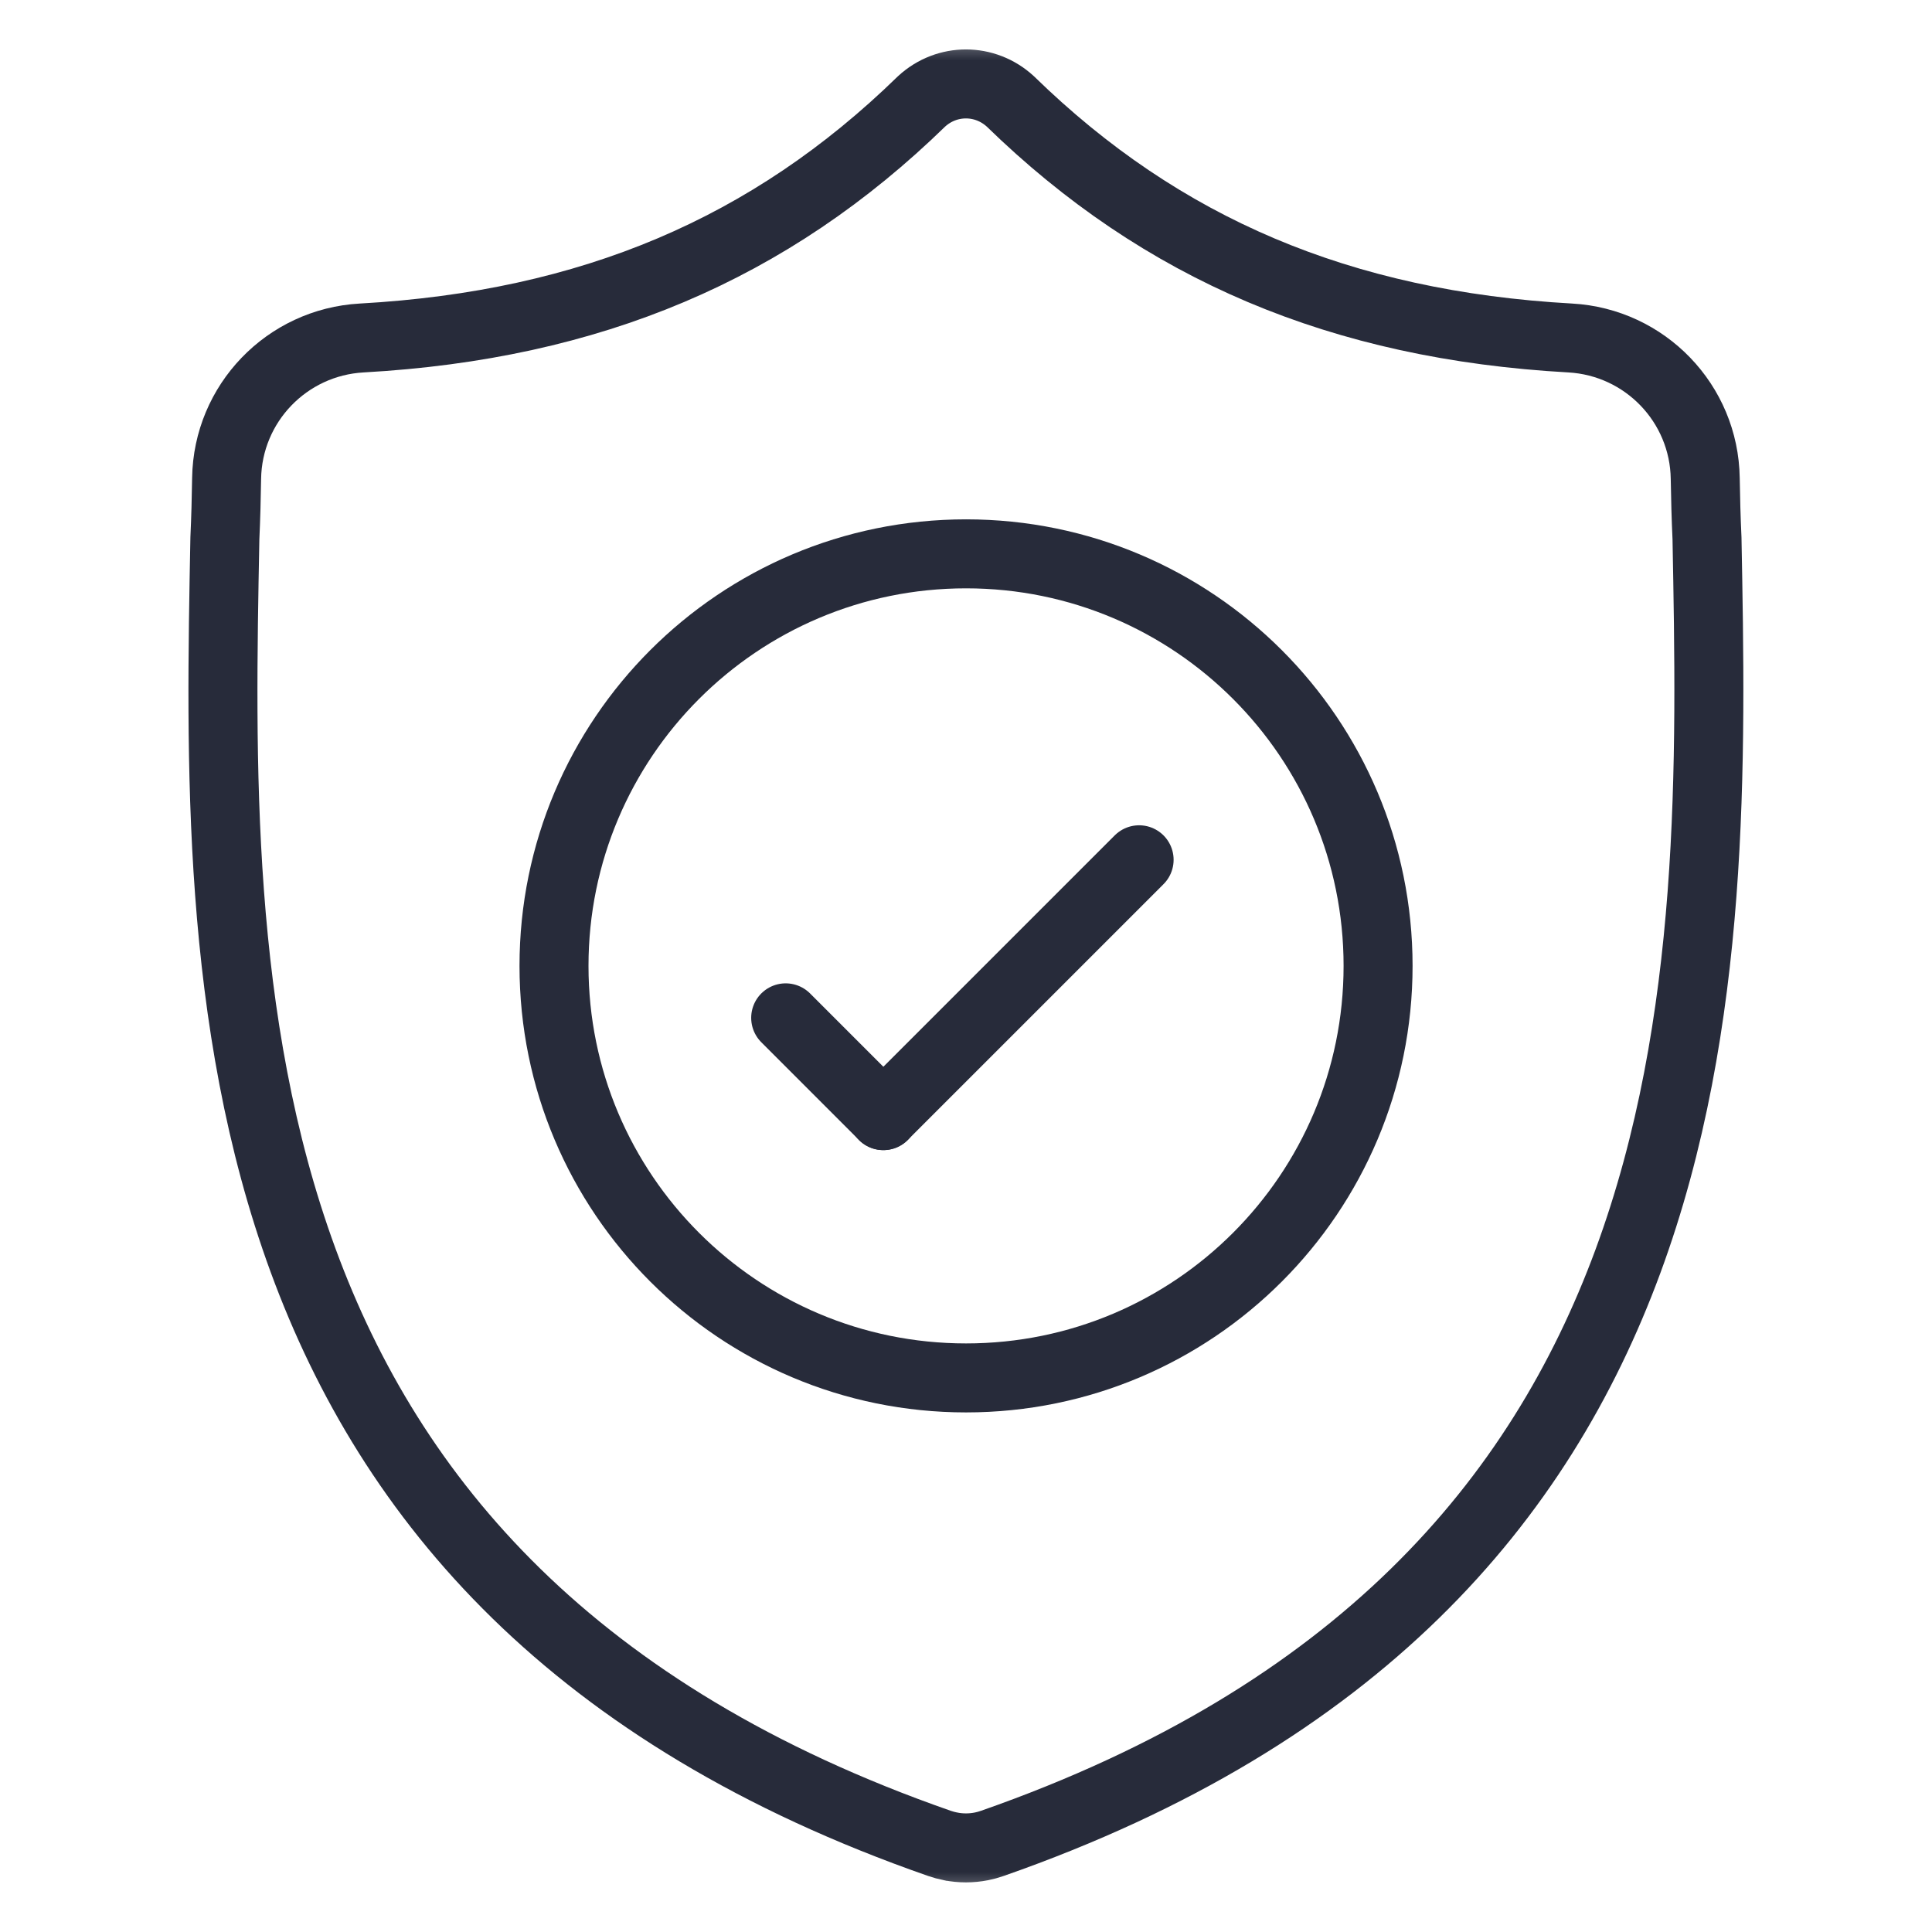 <svg xmlns="http://www.w3.org/2000/svg" width="48" height="48" viewBox="0 0 48 48" fill="none">
  <mask id="mask0_1190_8714" style="mask-type:luminance" maskUnits="userSpaceOnUse" x="0" y="0" width="48" height="48">
    <path d="M0.722 47.28V0.72H47.282V47.28H0.722Z" fill="white" stroke="#272B3A" stroke-width="0.068"/>
  </mask>
  <g mask="url(#mask0_1190_8714)">
    <path d="M42.41 13.376C42.386 12.871 42.374 12.376 42.366 11.887C42.339 10.022 40.872 8.501 39.01 8.397C33.315 8.079 28.862 6.184 25.1 2.518C24.47 1.941 23.526 1.941 22.897 2.518C19.135 6.184 14.681 8.079 8.987 8.397C7.125 8.501 5.658 10.022 5.63 11.887C5.623 12.376 5.61 12.871 5.587 13.376C5.378 24.365 5.064 39.425 23.342 45.799C23.429 45.829 23.519 45.853 23.61 45.872L23.611 45.872C23.867 45.923 24.13 45.923 24.386 45.872C24.477 45.854 24.567 45.829 24.655 45.798C42.88 39.425 42.619 24.417 42.41 13.376Z" stroke="#272B3A" stroke-width="1.714" stroke-miterlimit="10"/>
    <path d="M34.238 23.997C34.238 29.651 29.655 34.234 24.001 34.234C18.347 34.234 13.764 29.651 13.764 23.997C13.764 18.343 18.347 13.76 24.001 13.76C29.655 13.76 34.238 18.343 34.238 23.997Z" stroke="#272B3A" stroke-width="1.714" stroke-miterlimit="10"/>
    <path d="M28.301 21.361L21.945 27.717" stroke="#272B3A" stroke-width="1.714" stroke-miterlimit="10" stroke-linecap="round"/>
    <path d="M19.52 25.288L21.948 27.717" stroke="#272B3A" stroke-width="1.714" stroke-miterlimit="10" stroke-linecap="round"/>
  </g>
</svg>
